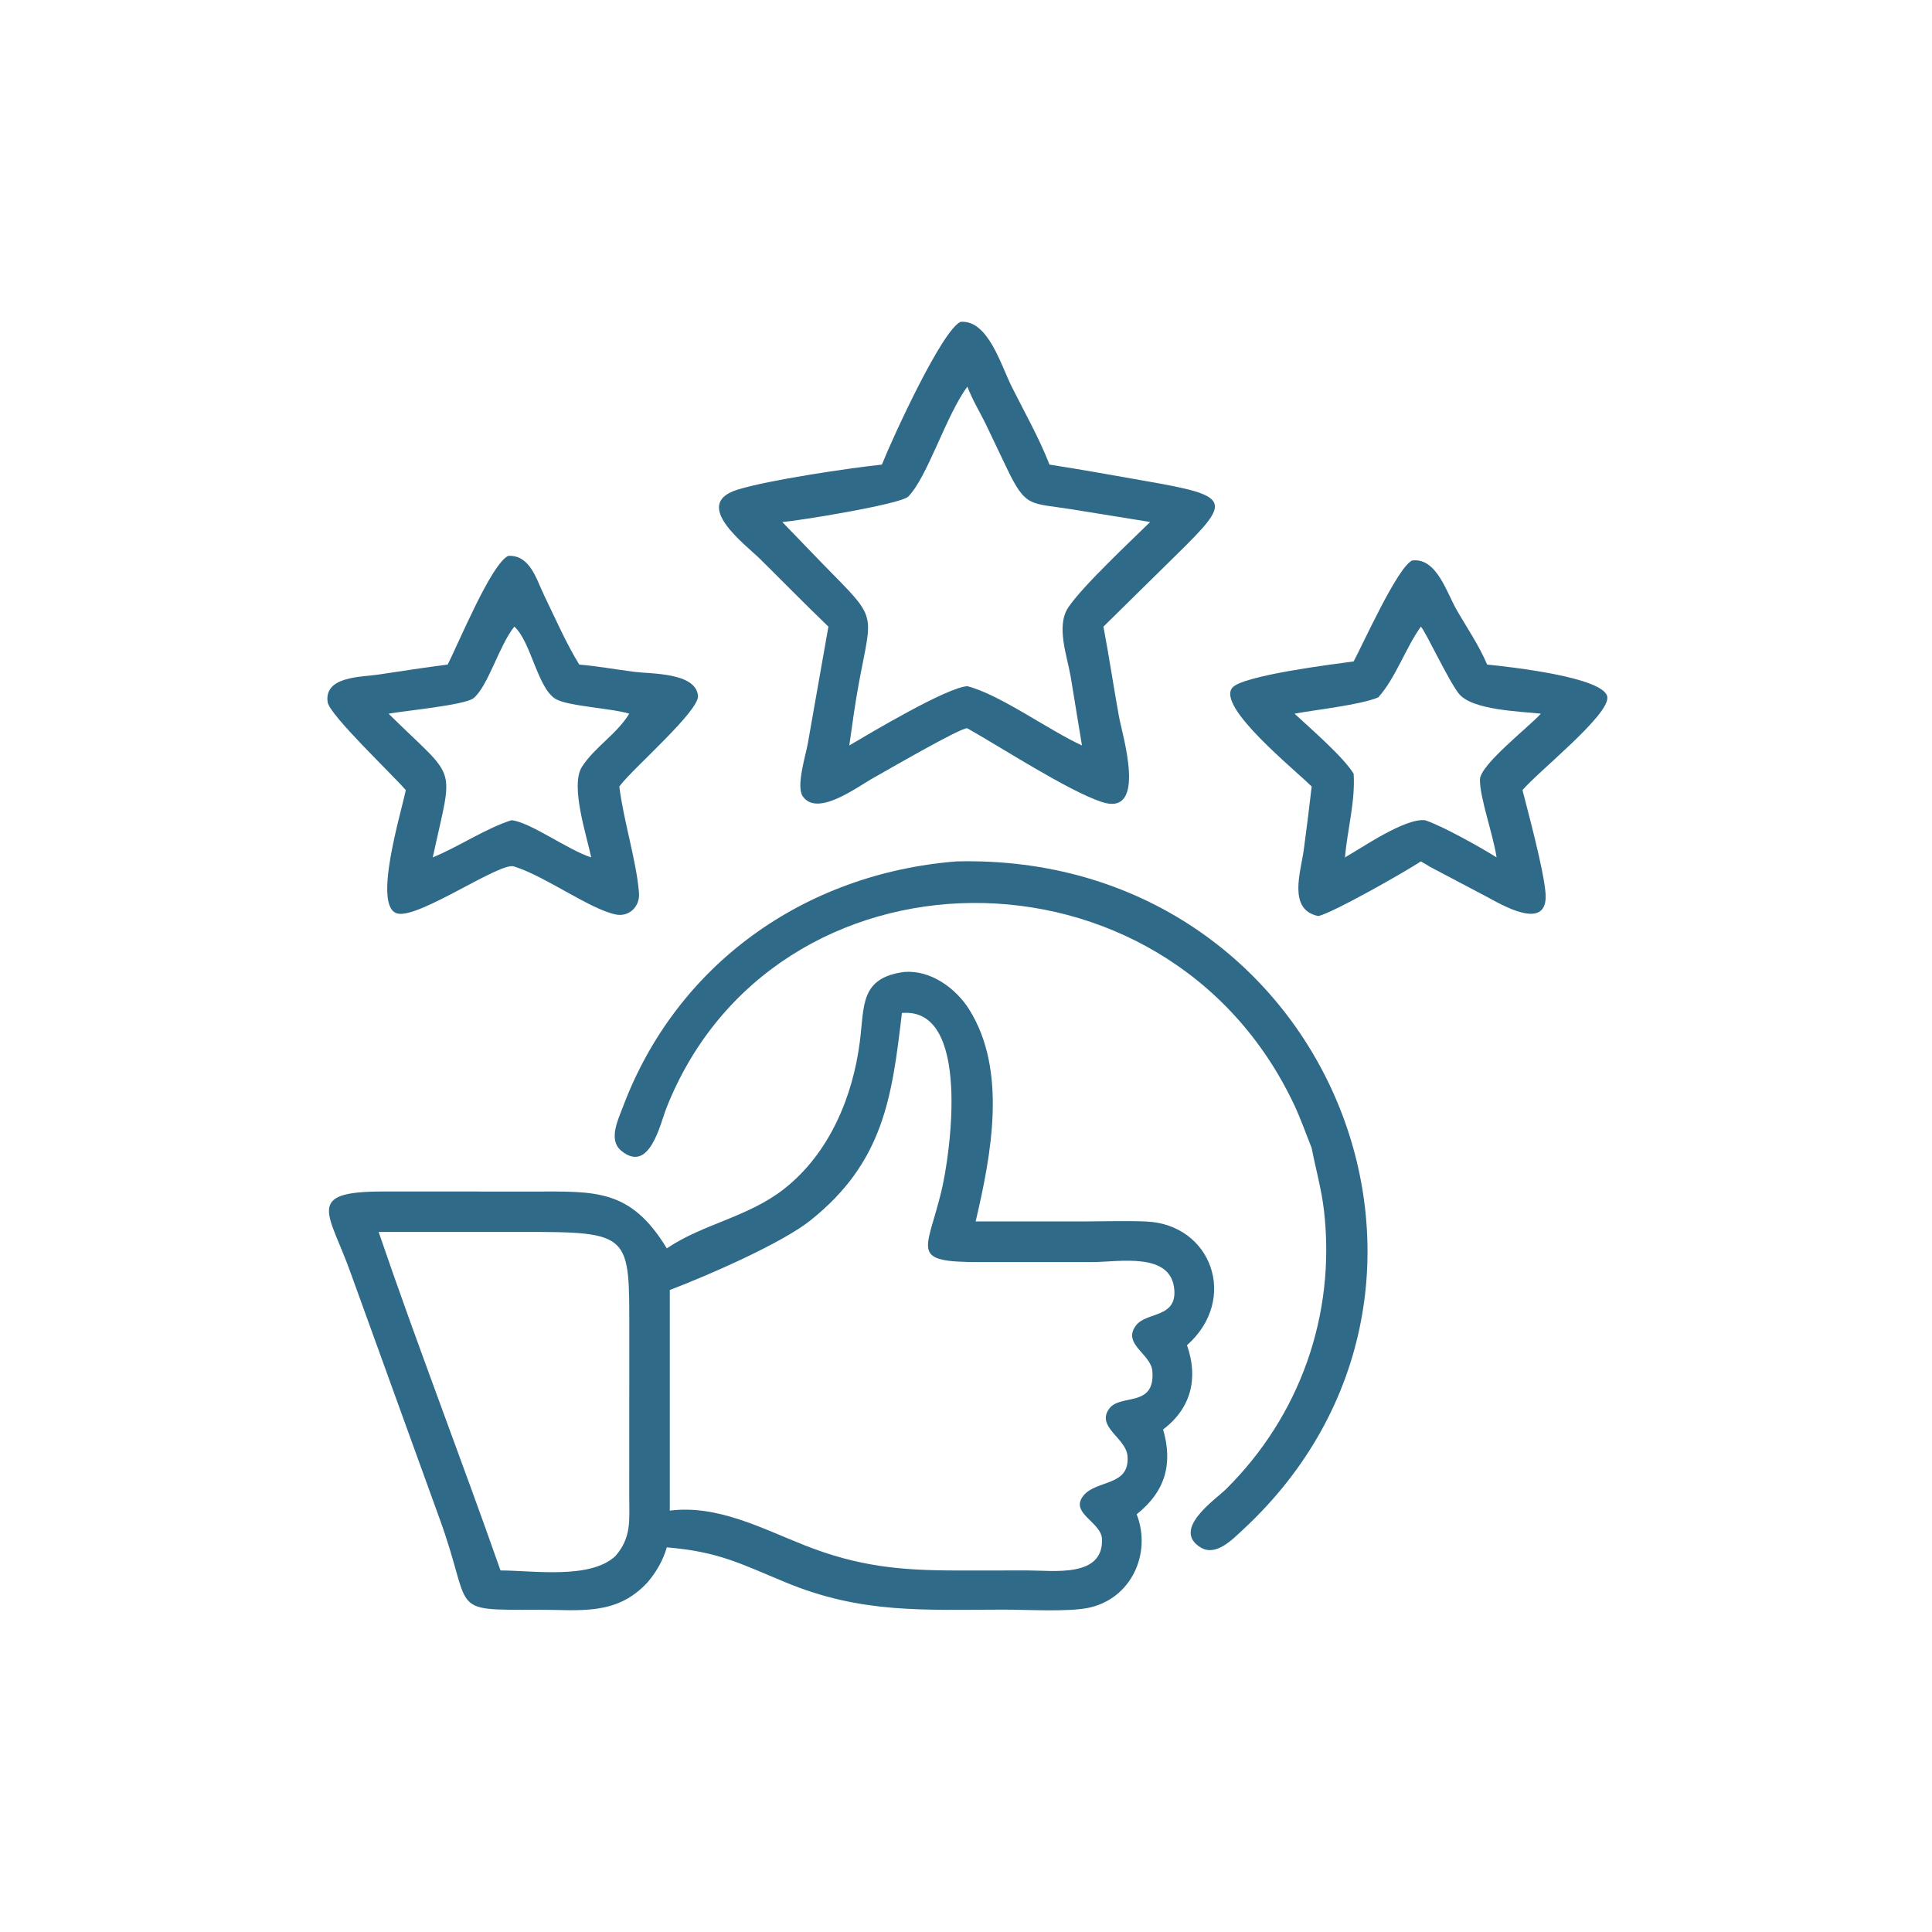 <?xml version="1.0" encoding="UTF-8"?> <svg xmlns="http://www.w3.org/2000/svg" width="50" height="50" viewBox="0 0 50 50" fill="none"><path d="M22.823 12.024C23.117 11.292 24.379 8.546 24.859 8.329C25.574 8.274 25.903 9.451 26.187 10.015C26.517 10.673 26.895 11.339 27.161 12.024C27.982 12.15 28.803 12.301 29.622 12.444C31.895 12.84 31.883 12.945 30.447 14.357L28.557 16.217C28.703 16.991 28.819 17.771 28.959 18.546C29.043 19.01 29.71 21.152 28.512 20.755C27.642 20.467 25.882 19.325 25.036 18.849C24.919 18.792 22.832 20.007 22.603 20.133C22.206 20.35 21.149 21.161 20.774 20.606C20.597 20.343 20.857 19.532 20.908 19.231L21.439 16.217C20.844 15.646 20.265 15.053 19.678 14.473C19.294 14.093 17.883 13.054 19.077 12.676C19.868 12.425 21.999 12.111 22.823 12.024ZM25.036 10.006C24.483 10.75 24.009 12.336 23.506 12.851C23.311 13.05 20.626 13.486 20.245 13.509L21.306 14.608C22.732 16.062 22.576 15.794 22.228 17.678C22.129 18.213 22.055 18.753 21.98 19.292C22.511 18.979 24.514 17.783 25.036 17.759C25.875 17.974 27.14 18.897 28.001 19.292L27.709 17.512C27.62 16.981 27.32 16.201 27.651 15.714C28.034 15.153 29.209 14.056 29.766 13.509L27.749 13.183C26.651 13.005 26.553 13.161 26.044 12.091L25.531 11.016C25.37 10.68 25.166 10.355 25.036 10.006Z" fill="#2F6A88"></path><path d="M11.585 17.199C11.852 16.686 12.72 14.569 13.158 14.385C13.721 14.361 13.882 14.994 14.084 15.411C14.355 15.971 14.657 16.655 14.977 17.176L14.992 17.199C15.466 17.241 15.941 17.326 16.413 17.387C16.845 17.443 18.007 17.4 18.064 18.007C18.101 18.396 16.386 19.881 16.051 20.325L16.028 20.355C16.138 21.249 16.472 22.28 16.537 23.108C16.565 23.462 16.281 23.739 15.932 23.666C15.267 23.526 14.159 22.71 13.355 22.441L13.311 22.427C12.987 22.272 10.871 23.763 10.297 23.644C9.618 23.504 10.394 21 10.501 20.448C10.172 20.059 8.527 18.506 8.479 18.17C8.384 17.498 9.354 17.524 9.786 17.459C10.385 17.369 10.984 17.276 11.585 17.199ZM13.311 16.217C12.925 16.689 12.63 17.763 12.256 18.068C12.032 18.25 10.453 18.396 10.056 18.47C11.859 20.251 11.738 19.698 11.2 22.189C11.876 21.911 12.553 21.448 13.232 21.228C13.693 21.258 14.707 22.003 15.3 22.189C15.19 21.647 14.748 20.331 15.062 19.843C15.387 19.338 15.966 18.996 16.285 18.47C15.83 18.328 14.686 18.277 14.376 18.087C13.908 17.801 13.742 16.602 13.311 16.217Z" fill="#2F6A88"></path><path d="M35.032 17.118C35.274 16.67 36.163 14.687 36.545 14.506C37.175 14.424 37.438 15.328 37.689 15.768C37.953 16.229 38.283 16.711 38.487 17.199C39.031 17.253 41.544 17.526 41.598 18.043C41.647 18.512 39.794 19.98 39.402 20.448C39.563 21.08 39.942 22.479 39.997 23.098C40.093 24.162 38.816 23.388 38.481 23.21L36.996 22.427C36.925 22.378 36.846 22.337 36.772 22.293C36.36 22.565 34.517 23.613 34.12 23.708C33.316 23.546 33.667 22.558 33.743 21.983C33.815 21.44 33.885 20.899 33.946 20.355C33.513 19.92 31.496 18.304 31.888 17.803C32.141 17.48 34.548 17.184 35.032 17.118ZM36.772 16.217C36.376 16.77 36.114 17.557 35.669 18.048C35.211 18.243 34.056 18.367 33.502 18.47C33.907 18.846 34.767 19.588 35.032 20.024C35.079 20.736 34.869 21.478 34.807 22.189C35.273 21.926 36.361 21.168 36.883 21.228C37.318 21.369 38.325 21.933 38.731 22.189C38.651 21.625 38.291 20.634 38.301 20.173C38.309 19.79 39.551 18.828 39.878 18.47C39.361 18.41 38.089 18.384 37.75 17.946C37.471 17.586 36.895 16.343 36.772 16.217Z" fill="#2F6A88"></path><path d="M33.945 29.707C33.797 29.34 33.668 28.965 33.5 28.607C30.184 21.54 19.998 21.679 17.243 28.686C17.084 29.091 16.808 30.393 16.072 29.776C15.741 29.498 15.995 28.98 16.116 28.66C17.499 24.964 20.813 22.605 24.756 22.293C34.325 22.059 38.958 33.297 32.168 39.588C31.905 39.831 31.471 40.291 31.074 40.049C30.308 39.581 31.455 38.81 31.733 38.535C33.642 36.641 34.571 34.032 34.266 31.341C34.203 30.781 34.051 30.256 33.945 29.707Z" fill="#2F6A88"></path><path d="M17.257 32.308C18.195 31.672 19.355 31.504 20.291 30.77C21.456 29.856 22.069 28.399 22.253 26.956C22.371 26.031 22.253 25.305 23.404 25.154C24.084 25.101 24.735 25.572 25.082 26.124C26.075 27.705 25.653 29.888 25.25 31.61L28.131 31.61C28.64 31.609 29.159 31.59 29.667 31.613C31.355 31.686 32.062 33.624 30.719 34.814C31.017 35.658 30.832 36.443 30.101 36.994C30.358 37.883 30.162 38.596 29.417 39.19C29.812 40.2 29.277 41.385 28.16 41.612C27.625 41.72 26.586 41.657 25.989 41.657C23.907 41.658 22.296 41.771 20.311 40.943C19.117 40.445 18.576 40.158 17.257 40.045C17.16 40.382 16.988 40.679 16.763 40.946C15.95 41.831 15.002 41.657 13.91 41.66C11.543 41.664 12.268 41.735 11.368 39.28L9.086 32.974C8.533 31.398 7.838 30.833 9.916 30.836L13.803 30.837C15.417 30.836 16.316 30.76 17.257 32.308ZM23.342 26.216L23.339 26.24C23.084 28.388 22.872 30.068 20.975 31.583C20.238 32.172 18.334 33.005 17.334 33.385V39.095C18.56 38.938 19.714 39.553 20.816 39.989C22.209 40.54 23.288 40.644 24.78 40.644L26.618 40.643C27.274 40.645 28.562 40.83 28.519 39.828C28.5 39.386 27.668 39.158 28.043 38.703C28.384 38.288 29.25 38.474 29.179 37.675C29.137 37.21 28.351 36.924 28.713 36.448C29.003 36.068 29.905 36.436 29.822 35.477C29.784 35.039 29.033 34.78 29.401 34.301C29.67 33.95 30.44 34.114 30.392 33.392C30.325 32.385 28.957 32.662 28.275 32.662L25.382 32.663C23.521 32.666 23.979 32.408 24.361 30.837C24.598 29.862 25.138 26.057 23.342 26.216ZM9.799 31.883C10.802 34.819 11.925 37.715 12.953 40.643C13.809 40.645 15.267 40.877 15.922 40.275C16.348 39.795 16.285 39.337 16.285 38.739L16.286 34.511C16.285 31.917 16.362 31.88 13.468 31.882L9.799 31.883Z" fill="#2F6A88"></path></svg> 